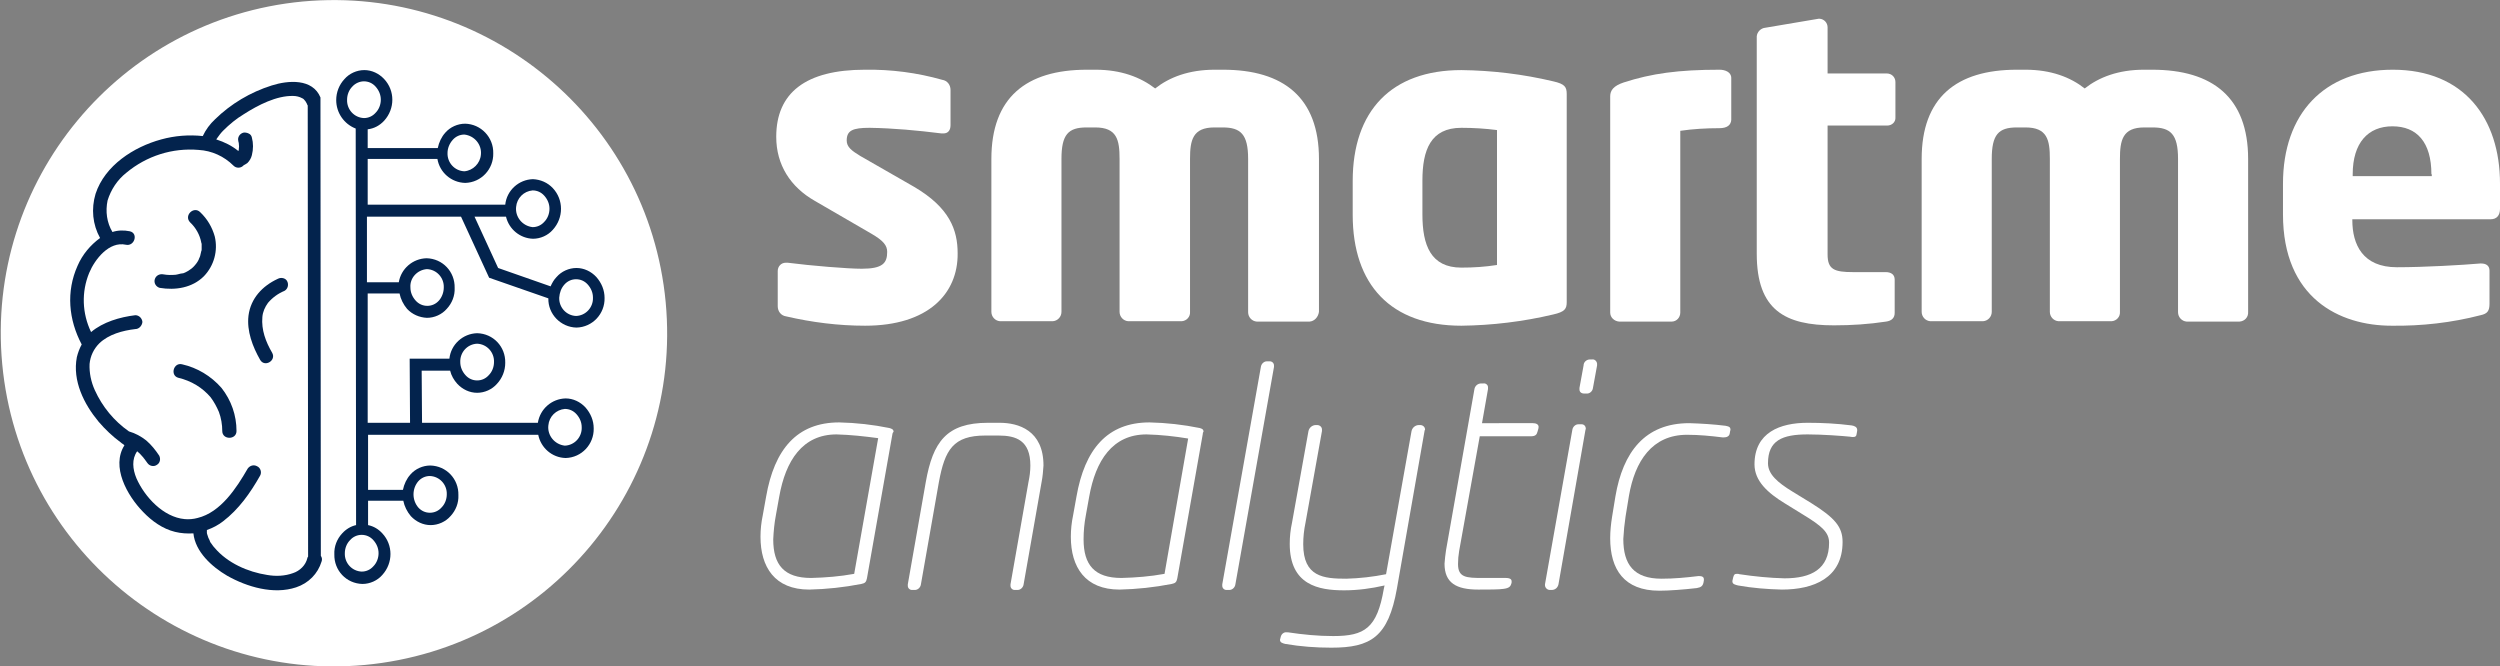 <?xml version="1.0" encoding="utf-8"?>
<!-- Generator: Adobe Illustrator 26.0.1, SVG Export Plug-In . SVG Version: 6.00 Build 0)  -->
<svg version="1.1" id="Capa_1" xmlns="http://www.w3.org/2000/svg" xmlns:xlink="http://www.w3.org/1999/xlink" x="0px" y="0px"
	 viewBox="0 0 667 177.8" style="enable-background:new 0 0 667 177.8;" xml:space="preserve">
<rect x="0" y="0" width="667" height="177.8" fill="#808080" stroke="none"/>
<style type="text/css">
	.st0{fill:#FFFFFF;}
	.st1{fill:#03234D;}
</style>
<path class="st0" d="M238.1,115.8l-6.8,38.5c-0.2,1-0.5,1.3-1.5,1.5c-4.6,0.9-9.3,1.4-13.9,1.5c-9.2,0-13-6-13-14.1
	c0-1.9,0.2-3.8,0.6-5.7l0.9-5c2.2-12.6,8.2-19.8,19.5-19.8c4.5,0.1,9,0.6,13.4,1.5c0.7,0.2,1.1,0.4,1.1,1
	C238.2,115.4,238.1,115.6,238.1,115.8z M223.2,115.9c-9.1,0-13.6,7-15.3,16.6l-0.9,5c-0.4,2.1-0.6,4.2-0.7,6.4
	c0,6.8,2.9,10.3,10.1,10.3c3.9-0.1,7.7-0.4,11.5-1.1l6.4-36.2C230.6,116.4,226.9,116,223.2,115.9L223.2,115.9z"/>
<path class="st0" d="M277.9,128.6l-4.8,27.3c-0.1,0.8-0.8,1.5-1.6,1.5h-0.8c-0.6,0-1.1-0.5-1.1-1.1c0,0,0-0.1,0-0.1v-0.3l4.8-27.3
	c0.3-1.4,0.5-2.9,0.5-4.4c0-6.7-3.8-8-8.5-8h-3.5c-8.6,0-10.8,3.8-12.4,12.4l-4.8,27.3c-0.1,0.8-0.8,1.5-1.6,1.5h-0.8
	c-0.6,0-1.1-0.5-1.1-1.1c0,0,0-0.1,0-0.1v-0.3l4.8-27.3c1.9-10.7,5.5-15.8,16.6-15.8h3.1c5,0,11.7,2,11.7,11.4
	C278.3,125.6,278.2,127.1,277.9,128.6z"/>
<path class="st0" d="M320.9,115.8l-6.8,38.5c-0.2,1-0.5,1.3-1.5,1.5c-4.6,0.9-9.3,1.4-13.9,1.5c-9.2,0-13-6-13-14.1
	c0-1.9,0.2-3.8,0.6-5.7l0.9-5c2.2-12.6,8.2-19.8,19.5-19.8c4.5,0.1,9,0.6,13.4,1.5c0.7,0.2,1,0.4,1,1
	C320.9,115.4,320.9,115.6,320.9,115.8z M305.9,115.9c-9.1,0-13.6,7-15.3,16.6l-0.9,5c-0.4,2.1-0.6,4.2-0.6,6.4
	c0,6.8,2.9,10.3,10.1,10.3c3.9-0.1,7.7-0.4,11.5-1.1L317,117C313.4,116.4,309.7,116,305.9,115.9L305.9,115.9z"/>
<path class="st0" d="M339.9,97.9l-10.3,58c-0.1,0.8-0.8,1.5-1.6,1.5h-0.8c-0.6,0-1.1-0.5-1.1-1.1c0,0,0-0.1,0-0.1v-0.3l10.3-58
	c0.1-0.8,0.8-1.5,1.6-1.5h0.8c0.6,0,1.1,0.5,1.1,1.1c0,0,0,0.1,0,0.1V97.9z"/>
<path class="st0" d="M380.1,114.8l-7.4,42.2c-2.3,13-7,15.8-17.5,15.8c-4.1,0-8.2-0.3-12.3-1c-0.8-0.2-1.4-0.4-1.4-1.1
	c0-0.2,0.1-0.2,0.1-0.4l0.1-0.4c0.2-0.8,0.9-1.3,1.6-1.2h0.3c4,0.6,8,1,12.1,1c8.4,0,11.7-2.1,13.5-12.6l0.2-0.9
	c-3.5,0.8-7.1,1.3-10.8,1.3c-6.8,0-14.5-1.4-14.5-12.4c0-1.9,0.2-3.8,0.6-5.6l4.4-24.5c0.2-0.9,1-1.6,2-1.6h0.3
	c0.7,0,1.3,0.5,1.3,1.2c0,0,0,0.1,0,0.1v0.3l-4.4,24.5c-0.4,1.9-0.6,3.8-0.6,5.7c0,8.7,5.4,9.2,11.5,9.2c3.6-0.1,7.1-0.5,10.6-1.2
	l6.8-38.2c0.2-0.9,1-1.6,2-1.6h0.3c0.7,0,1.3,0.5,1.3,1.2c0,0,0,0.1,0,0.1L380.1,114.8z"/>
<path class="st0" d="M410.4,114.5l-0.2,0.7c-0.2,0.8-0.6,1.2-1.8,1.2h-13.6l-5.5,30.6c-0.2,1.2-0.3,2.3-0.3,3.5
	c0,3.6,2.2,3.7,6.6,3.7h6.2c0.8,0,1.5,0.2,1.5,0.9v0.3l-0.1,0.4c-0.2,0.6-0.5,1.1-2,1.3c-1,0.2-4.4,0.2-6.8,0.2c-5.9,0-9-1.8-9-6.9
	c0.1-1.2,0.2-2.4,0.4-3.6l7.6-43.1c0.2-0.8,0.9-1.4,1.8-1.4h0.6c0.6-0.1,1.2,0.4,1.2,1c0,0.1,0,0.2,0,0.2v0.3l-1.6,9.1H409
	c0.8,0,1.5,0.3,1.5,1C410.5,114.3,410.4,114.4,410.4,114.5z"/>
<path class="st0" d="M423,114.7l-7.2,41.2c-0.2,0.9-0.9,1.5-1.8,1.5h-0.5c-0.7,0-1.3-0.6-1.3-1.3c0,0,0,0,0,0v-0.2l7.3-41.2
	c0.1-0.8,0.8-1.5,1.6-1.5h0.9c0.7,0,1.1,0.6,1.1,1.2L423,114.7z M426.1,97.5l-1.1,6c-0.1,0.9-0.9,1.6-1.8,1.5h-0.5
	c-0.9,0-1.3-0.5-1.3-1.1v-0.4l1.1-6c0-0.9,0.8-1.6,1.7-1.6c0,0,0.1,0,0.1,0h0.5c0.6-0.1,1.2,0.4,1.3,1.1c0,0.1,0,0.1,0,0.2V97.5z"/>
<path class="st0" d="M461.6,115l-0.1,0.6c-0.1,0.8-0.8,1.1-1.6,1.1h-0.3c-3.2-0.4-6.3-0.7-9.5-0.7c-9.3,0-13.9,7-15.5,16.3l-0.9,5.5
	c-0.3,2-0.5,4-0.6,6c0,6.8,2.8,10.6,10.2,10.6c3.3,0,6.5-0.3,9.8-0.7h0.3c0.7,0,1.2,0.2,1.2,0.9v0.2l-0.1,0.6
	c-0.2,0.9-0.6,1.3-1.8,1.5c-3.5,0.4-7.4,0.7-10,0.7c-9.4,0-13.1-5.7-13.1-14c0-1.9,0.2-3.8,0.5-5.7l0.9-5.5
	c2-11.7,7.8-19.5,19.7-19.5c3.2,0.1,6.5,0.3,9.7,0.7c1,0.2,1.3,0.4,1.3,1.1L461.6,115L461.6,115z"/>
<path class="st0" d="M495.5,114.9l-0.1,0.6c-0.1,1-0.4,1.1-1.2,1.1l-0.7-0.1c-2-0.2-7.2-0.6-11.2-0.6c-6.8,0-10.6,1.6-10.6,7.7
	c0,2.9,2.5,5.1,6.6,7.6l4.9,3c6.4,4,8.4,6.4,8.4,10.4c0,9.6-7.7,12.7-16.2,12.7c-3.9-0.1-7.8-0.4-11.7-1.1c-0.7-0.2-1.5-0.3-1.5-1.1
	V155l0.2-0.9c0.2-0.8,0.4-1,1-1c0.2,0,0.5,0,0.7,0.1c4,0.6,8,1,12,1.1c7.2,0,11.9-2.5,11.9-9.5c0-2.7-1.8-4.4-7.1-7.6l-4.7-2.9
	c-4.6-2.8-8.1-6-8.1-10.4c0-8.5,6.8-11.1,14.2-11.1c3.9,0,7.8,0.2,11.7,0.7c0.7,0.1,1.5,0.4,1.5,1.2L495.5,114.9z"/>
<path class="st0" d="M230.8,86.9c-7.1,0-14.2-0.9-21.1-2.5c-1.3-0.2-2.2-1.3-2.2-2.7v-9.4c0-1.2,0.9-2.2,2.1-2.2c0,0,0.1,0,0.1,0
	h0.5c6.2,0.8,16,1.6,19.7,1.6c5.6,0,6.8-1.5,6.8-4.5c0-1.7-1-3-4.3-4.9l-15-8.7c-6.5-3.7-10.3-9.6-10.3-17.1
	c0-11.7,7.8-17.9,23.7-17.9c7-0.1,13.9,0.8,20.6,2.7c1.3,0.2,2.2,1.3,2.2,2.7v9.4c0,1.4-0.7,2.2-1.9,2.2h-0.5
	c-6.4-0.8-12.8-1.4-19.2-1.5c-4.5,0-6.1,0.7-6.1,3.4c0,1.7,1.3,2.7,3.6,4.1l14.3,8.2c9.6,5.6,11.7,11.6,11.7,17.8
	C255.6,78.3,247.7,86.9,230.8,86.9z"/>
<path class="st0" d="M349.4,85.8h-14.1c-1.3-0.1-2.3-1.2-2.3-2.5V42.4c0-6.6-2-8.4-6.8-8.4h-2.2c-5.8,0-6.5,3.4-6.5,8.4v40.8
	c0.1,1.3-0.9,2.4-2.2,2.5H301c-1.3-0.1-2.3-1.2-2.3-2.5V42.4c0-5.1-0.7-8.4-6.5-8.4h-2.3c-4.9,0-6.7,1.9-6.7,8.4v40.8
	c0,1.3-1,2.4-2.3,2.5h-14.1c-1.3-0.1-2.3-1.2-2.3-2.5V42.4c0-16.3,9.2-23.8,25.5-23.8h2.3c6.8,0,12,2,15.9,5c3.8-3,9-5,15.9-5h2.2
	c16.2,0,25.6,7.5,25.6,23.8v40.8C351.7,84.6,350.7,85.7,349.4,85.8z"/>
<path class="st0" d="M414.4,83.9c-8,1.9-16.3,2.9-24.5,3c-18.8,0-29-10.9-29-29.6v-9c0-18.7,10.3-29.6,29-29.6
	c8.3,0.1,16.5,1.1,24.5,3c3.1,0.7,3.6,1.5,3.6,3.4v55.5C418,82.4,417.5,83.2,414.4,83.9z M399.4,34.7c-3.1-0.4-6.3-0.6-9.5-0.6
	c-8.2,0-10.4,5.9-10.4,14.1v9c0,8.2,2.2,14.2,10.4,14.2c3.2,0,6.3-0.2,9.5-0.7V34.7z"/>
<path class="st0" d="M458.7,34.2c-3.5,0-7,0.2-10.4,0.7v48.5c0,1.3-1,2.4-2.3,2.4h-14c-1.3-0.1-2.4-1.1-2.4-2.4V25.7
	c0-1.6,0.9-2.8,3.6-3.7c7.4-2.4,14.6-3.4,25.6-3.4c1.4,0,3.1,0.6,3.1,2.2V32C461.8,33.3,460.9,34.2,458.7,34.2z"/>
<path class="st0" d="M503.5,33.5h-15.9v34.4c0,4,1.8,4.7,6.8,4.7h8.7c1.5,0,2.4,0.7,2.4,2v8.9c0,1.3-0.8,2.1-2.3,2.3
	c-4.6,0.7-9.2,1-13.9,1c-13,0-20.6-4-20.6-19.1V9.7c0.1-1.2,1.1-2.2,2.3-2.3L485.2,5h0.3c1.2,0.1,2.1,1.1,2.1,2.3v12.3h15.8
	c1.3,0,2.3,1,2.3,2.3v9.4C505.8,32.5,504.8,33.5,503.5,33.5z"/>
<path class="st0" d="M597.5,85.8h-14.1c-1.3-0.1-2.3-1.2-2.3-2.5V42.4c0-6.6-2-8.4-6.8-8.4h-2.2c-5.8,0-6.5,3.4-6.5,8.4v40.8
	c0.1,1.3-0.9,2.4-2.2,2.5h-14.2c-1.3-0.1-2.3-1.2-2.3-2.5V42.4c0-5.1-0.7-8.4-6.5-8.4h-2.3c-4.9,0-6.7,1.9-6.7,8.4v40.8
	c0,1.3-1,2.4-2.3,2.5h-14.1c-1.3-0.1-2.3-1.2-2.3-2.5V42.4c0-16.3,9.2-23.8,25.4-23.8h2.3c6.8,0,12,2,15.8,5c3.8-3,9-5,15.8-5h2.2
	c16.2,0,25.6,7.5,25.6,23.8v40.8C599.9,84.6,598.9,85.7,597.5,85.8z"/>
<path class="st0" d="M664.5,58.5h-36.9v0.2c0,6.6,2.8,12.6,11.9,12.6c7.3,0,17.6-0.6,22.2-1h0.3c1.3,0,2.2,0.6,2.2,1.9V81
	c0,1.9-0.5,2.7-2.4,3.1c-7.7,2-15.7,2.9-23.7,2.8c-14,0-29-7.4-29-29.7V49c0-18.6,10.9-30.4,29.3-30.4c19,0,28.6,13,28.6,30.4v6.7
	C667,57.5,666.1,58.5,664.5,58.5z M648.7,46.5c0-8.6-3.9-12.8-10.4-12.8s-10.6,4.4-10.6,12.8V47h21.1V46.5z"/>
<path class="st0" d="M80.8,0.4C31.9,5-4,48.3,0.6,97.2s48,84.8,96.8,80.2c48.9-4.6,84.8-47.9,80.2-96.8C173,31.8,129.7-4.1,80.8,0.4
	z"/>
<path class="st1" d="M85.5,27.8c0-0.6,0-1.2,0-1.8c-2.1-5.1-8.6-4.6-13-3.2c-5.7,1.8-10.9,4.9-15.1,9c-1.4,1.3-2.5,2.8-3.3,4.5
	c-3.7-0.4-7.5-0.1-11.1,0.9c-7.3,2-15,6.9-17.5,14.5c-1.2,4-0.8,8.2,1.2,11.8c-2.6,1.9-4.7,4.4-6,7.4c-3.1,6.9-2.4,14.4,1.1,21
	c-0.6,1.1-1,2.2-1.3,3.4c-1.2,6.3,1.9,12.5,5.8,17.2c1.8,2.1,3.8,4,6,5.6c0.1,0.1,0.2,0.2,0.4,0.3l0.5,0.4c-3.6,5.7,0.7,13.4,5,17.8
	c2.3,2.4,5.2,4.5,8.5,5.3c1.6,0.4,3.3,0.5,4.9,0.4c0.5,4.9,4.9,8.9,9,11.3c5.3,3,12.4,5.1,18.4,3.1c3.3-1.1,5.8-3.6,6.8-6.9
	c0.2-0.5,0.1-1.1-0.2-1.5L85.5,27.8z M80.6,151.4c-0.7,0.7-1.5,1.2-2.4,1.5c-2.2,0.8-4.6,0.9-6.9,0.5c-5.2-0.8-10.6-3.2-14-7.2
	c-0.4-0.4-0.7-0.9-1-1.3c-0.2-0.2-0.3-0.5-0.4-0.8c-0.1-0.2-0.2-0.4-0.3-0.6c-0.1-0.3-0.2-0.6-0.3-0.9c0-0.1-0.1-0.2-0.1-0.4
	c0,0,0-0.1,0-0.1c0,0,0-0.1,0-0.1c0-0.2,0-0.4,0-0.6c1.5-0.5,3-1.3,4.3-2.3c4.2-3.2,7.3-7.6,9.9-12.2c0.5-0.9,0.1-2.1-0.8-2.5
	c-0.9-0.5-1.9-0.2-2.5,0.6c-3,5.2-7.2,11.7-13.4,13.2l0,0c-1.1,0.3-2.3,0.4-3.4,0.3c-5.7-0.5-10.7-5.9-12.9-10.9
	c-1-2.4-1.3-5.1,0.2-7.2c0.5,0.4,1,0.9,1.4,1.4c0.1,0.1,0.3,0.3,0.4,0.5l0.1,0.1l0,0c0.3,0.4,0.5,0.7,0.8,1.1
	c0.6,0.9,1.8,1.1,2.6,0.5c0.8-0.5,1-1.5,0.6-2.4c-1-1.5-2.1-2.9-3.5-4.1c-1.4-1.1-2.9-1.9-4.6-2.4c-4-2.8-7.1-6.6-9.1-11
	c-1-2.2-1.5-4.6-1.4-7c0.2-2.1,1.1-4,2.6-5.5c2.5-2.4,6.2-3.4,9.6-3.8c1,0,1.8-0.9,1.9-1.9c-0.1-1-0.9-1.8-1.9-1.8
	c-4.1,0.5-8.6,1.8-11.8,4.5c-2.4-5-2.6-10.7-0.5-15.8c1.5-3.6,5.3-8.5,9.8-7.5c2.3,0.5,3.4-3.1,1-3.6c-1.5-0.3-3.1-0.3-4.6,0.2
	c-1.5-2.5-1.9-5.5-1.3-8.4c0.9-2.9,2.6-5.5,5-7.4c5.4-4.5,12.3-6.7,19.3-6.1c3.5,0.2,6.8,1.7,9.3,4.2c0.7,0.7,1.8,0.7,2.5,0.1
	c0.1-0.1,0.1-0.1,0.2-0.2c0.4-0.2,0.7-0.4,1-0.6c0.6-0.6,1-1.3,1.2-2.1c0.4-1.6,0.4-3.2,0-4.7c-0.1-0.5-0.4-0.9-0.9-1.1
	c-0.4-0.2-1-0.3-1.4-0.2c-1,0.3-1.6,1.3-1.3,2.3c0,0.1,0,0.2,0.1,0.4c0.1,0.6,0.1,1.3,0,1.9l-0.1,0.3c-1.7-1.4-3.7-2.4-5.9-3.1
	l0.2-0.3c0.5-0.7,1-1.4,1.6-2c1.7-1.7,3.5-3.2,5.5-4.4c3.9-2.5,8.8-5,13.2-4.9c0.8,0,1.7,0.2,2.4,0.6c0.3,0.1,0.6,0.4,0.8,0.7
	c0.2,0.2,0,0,0.2,0.3c0.2,0.3,0.3,0.5,0.4,0.8c0,0,0,0.1,0.1,0.1l0.1,120.4c-0.1,0.1-0.2,0.3-0.2,0.4
	C81.8,149.8,81.3,150.7,80.6,151.4L80.6,151.4z"/>
<path class="st1" d="M48.6,97.2c-2.3-0.6-3.3,3-1,3.6c3.4,0.8,6.4,2.6,8.6,5.2c0.9,1.2,1.6,2.5,2.2,3.9c0.6,1.6,0.9,3.4,0.9,5.1
	c0,2.4,3.8,2.4,3.8,0c0-4.2-1.4-8.2-4-11.5C56.3,100.3,52.6,98.1,48.6,97.2z"/>
<path class="st1" d="M74.1,74.4c-4.1,1.9-7.2,5.2-7.8,9.8c-0.5,4.1,1.1,8.3,3.1,11.8c1.2,2.1,4.4,0.2,3.2-1.9
	c-1.7-2.9-2.9-6.1-2.6-9.5c0.1-1.4,0.7-2.7,1.5-3.8c1.2-1.4,2.7-2.5,4.4-3.2c0.9-0.5,1.2-1.7,0.7-2.6C76.2,74.2,75,73.9,74.1,74.4z"
	/>
<path class="st1" d="M57.3,63.1c-0.7-2.5-2-4.7-3.9-6.5c-1.7-1.7-4.4,0.9-2.7,2.7c1.5,1.4,2.6,3.3,3,5.4c0,0.1,0,0.2,0.1,0.3v0.1
	c0,0.2,0,0.5,0,0.7s0,0.5,0,0.7c0,0,0,0.4-0.1,0.5c-0.1,0.4-0.2,0.8-0.3,1.3l-0.2,0.5c-0.1,0.2-0.2,0.4-0.2,0.5
	c-0.4,0.8-0.9,1.4-1.5,2c-0.3,0.3-0.6,0.5-0.9,0.7c-0.4,0.3-0.8,0.5-1.2,0.7c-0.1,0-0.4,0.2-0.5,0.2L48.2,73l-0.8,0.2
	c-0.2,0-0.3,0.1-0.5,0.1c-1.1,0.1-2.2,0.1-3.3-0.1c-1-0.2-2,0.3-2.3,1.3c-0.3,1,0.3,2,1.3,2.3c4.2,0.7,8.7,0,11.8-3.1
	C57.1,70.9,58.2,66.9,57.3,63.1z"/>
<path class="st1" d="M98.1,57.8H123l7.5,16.3l15.8,5.5c-0.1,4.2,3.3,7.7,7.5,7.8l0,0c4.3-0.1,7.6-3.7,7.5-7.9c0-2.1-0.8-4-2.2-5.6
	c-1.4-1.5-3.3-2.4-5.3-2.4l0,0c-2,0-4,0.9-5.3,2.4c-0.7,0.7-1.2,1.6-1.6,2.5l-14-4.9l-6.3-13.7h8.4c0.8,3.4,3.8,5.8,7.2,5.9l0,0
	c2,0,4-0.9,5.3-2.4c2.9-3.2,2.9-8,0-11.1c-1.4-1.5-3.3-2.3-5.3-2.4l0,0c-3.8,0.1-7,3-7.4,6.8H98.1V42.4h18.6
	c0.6,3.6,3.7,6.3,7.4,6.4l0,0c4.3-0.1,7.6-3.7,7.5-7.9l0,0c0.1-4.3-3.3-7.8-7.5-7.9c0,0,0,0,0,0l0,0c-2,0-4,0.9-5.3,2.4
	c-1,1.1-1.7,2.6-2,4.1H98.1v-5c1.7-0.2,3.2-1,4.4-2.3c2.9-3.2,2.9-8,0-11.1c-1.4-1.5-3.3-2.4-5.3-2.4l0,0c-2,0-4,0.9-5.3,2.4
	c-1.4,1.5-2.2,3.5-2.2,5.6c0,3.4,2.1,6.4,5.2,7.6l0.1,105.8c-1.4,0.3-2.7,1.1-3.7,2.2c-1.4,1.5-2.2,3.5-2.1,5.6
	c-0.1,4.3,3.2,7.8,7.5,7.9l0,0c2,0,4-0.9,5.3-2.4c2.9-3.2,2.9-8,0-11.1c-1-1.1-2.3-1.9-3.8-2.2v-6.5h9.4c0.3,1.5,1,2.9,2,4.1
	c1.4,1.5,3.3,2.4,5.3,2.4l0,0c2,0,4-0.9,5.3-2.4c1.4-1.5,2.2-3.5,2.1-5.6c0.1-4.3-3.2-7.8-7.5-7.9l0,0c-2,0-4,0.9-5.3,2.4
	c-1,1.1-1.7,2.6-2,4.1h-9.3v-14.7h45.4c0.7,3.5,3.7,6.1,7.3,6.2l0,0c4.3-0.1,7.6-3.7,7.5-7.9c0-2.1-0.8-4-2.2-5.6
	c-1.4-1.5-3.3-2.4-5.3-2.4l0,0c-3.7,0.1-6.8,2.8-7.4,6.5h-30.9l-0.1-13.9h7.6c0.3,1.3,1,2.5,1.9,3.5c1.4,1.5,3.3,2.4,5.3,2.4l0,0
	c2,0,4-0.9,5.3-2.4c1.4-1.5,2.2-3.5,2.2-5.6c0.1-4.3-3.2-7.8-7.5-7.9l0,0c-3.8,0.1-7,3-7.4,6.8h-10.6l0.1,17.1H98.1V78.3h8.5
	c0.3,1.5,1,2.9,2,4.1c1.4,1.5,3.3,2.3,5.3,2.4l0,0c2,0,4-0.9,5.3-2.4c1.4-1.5,2.2-3.5,2.1-5.6l0,0c0.1-4.3-3.2-7.8-7.5-7.9l0,0
	c-3.7,0.1-6.8,2.8-7.4,6.4h-8.5V57.8z M150.6,75.9c0.8-0.9,1.9-1.4,3.1-1.4l0,0c1.2,0,2.3,0.5,3.1,1.4c0.9,1,1.4,2.2,1.4,3.5l0,0
	c0.1,2.6-1.9,4.8-4.5,4.9l0,0c-2.6-0.1-4.6-2.3-4.5-4.9C149.3,78.1,149.7,76.9,150.6,75.9L150.6,75.9z M142.1,50.8L142.1,50.8
	c1.2,0,2.3,0.5,3.1,1.4c0.9,1,1.4,2.2,1.4,3.5l0,0c0,1.3-0.5,2.6-1.4,3.5c-0.8,0.9-1.9,1.4-3.1,1.4l0,0c-2.7-0.3-4.7-2.7-4.4-5.4
	C137.9,52.9,139.7,51,142.1,50.8z M120.8,37.3c0.8-0.9,1.9-1.4,3.1-1.4l0,0c2.7,0.3,4.7,2.7,4.4,5.4c-0.2,2.3-2.1,4.2-4.4,4.4l0,0
	c-2.6-0.1-4.6-2.3-4.5-4.9C119.4,39.6,119.9,38.3,120.8,37.3L120.8,37.3z M111.6,128.4c0.8-0.9,1.9-1.4,3.1-1.4l0,0
	c2.6,0.1,4.6,2.3,4.5,4.9c0,1.3-0.5,2.6-1.4,3.5c-0.8,0.9-1.9,1.4-3.1,1.4l0,0c-1.2,0-2.3-0.5-3.1-1.4
	C109.9,133.4,109.9,130.4,111.6,128.4L111.6,128.4z M150.7,109.1L150.7,109.1c1.2,0,2.3,0.5,3.1,1.4c0.9,1,1.4,2.2,1.4,3.5l0,0
	c0.1,2.6-1.9,4.8-4.5,4.9l0,0c-2.7-0.3-4.7-2.7-4.4-5.4C146.5,111.1,148.4,109.3,150.7,109.1L150.7,109.1z M127.3,91.7L127.3,91.7
	c2.6,0.1,4.6,2.3,4.5,4.9c0,1.3-0.5,2.6-1.4,3.5c-0.8,0.9-1.9,1.4-3.1,1.4l0,0c-1.2,0-2.3-0.5-3.1-1.4c-0.9-1-1.4-2.2-1.4-3.5
	C122.7,94,124.7,91.8,127.3,91.7z M113.9,71.8L113.9,71.8c2.6,0.1,4.6,2.3,4.5,4.9c0,1.3-0.5,2.6-1.3,3.5c-0.8,0.9-1.9,1.4-3.1,1.4
	l0,0c-1.2,0-2.3-0.5-3.1-1.4c-0.9-1-1.4-2.2-1.4-3.5C109.3,74.2,111.3,72,113.9,71.8z M92.6,26.6c0-1.3,0.5-2.6,1.4-3.5
	c0.8-0.9,2-1.4,3.1-1.4l0,0c1.2,0,2.3,0.5,3.1,1.4c0.9,1,1.4,2.2,1.4,3.5l0,0c0,1.3-0.5,2.6-1.4,3.5c-0.8,0.9-1.9,1.4-3.1,1.4l0,0
	C94.5,31.4,92.5,29.2,92.6,26.6z M101,147.6c0,1.3-0.5,2.6-1.4,3.5c-0.8,0.9-1.9,1.4-3.1,1.4l0,0c-2.6-0.1-4.6-2.3-4.5-4.9
	c0-1.3,0.5-2.6,1.4-3.5c0.8-0.9,1.9-1.4,3.1-1.4l0,0c1.2,0,2.3,0.5,3.1,1.4C100.5,145.1,101,146.3,101,147.6L101,147.6z"/>
</svg>
